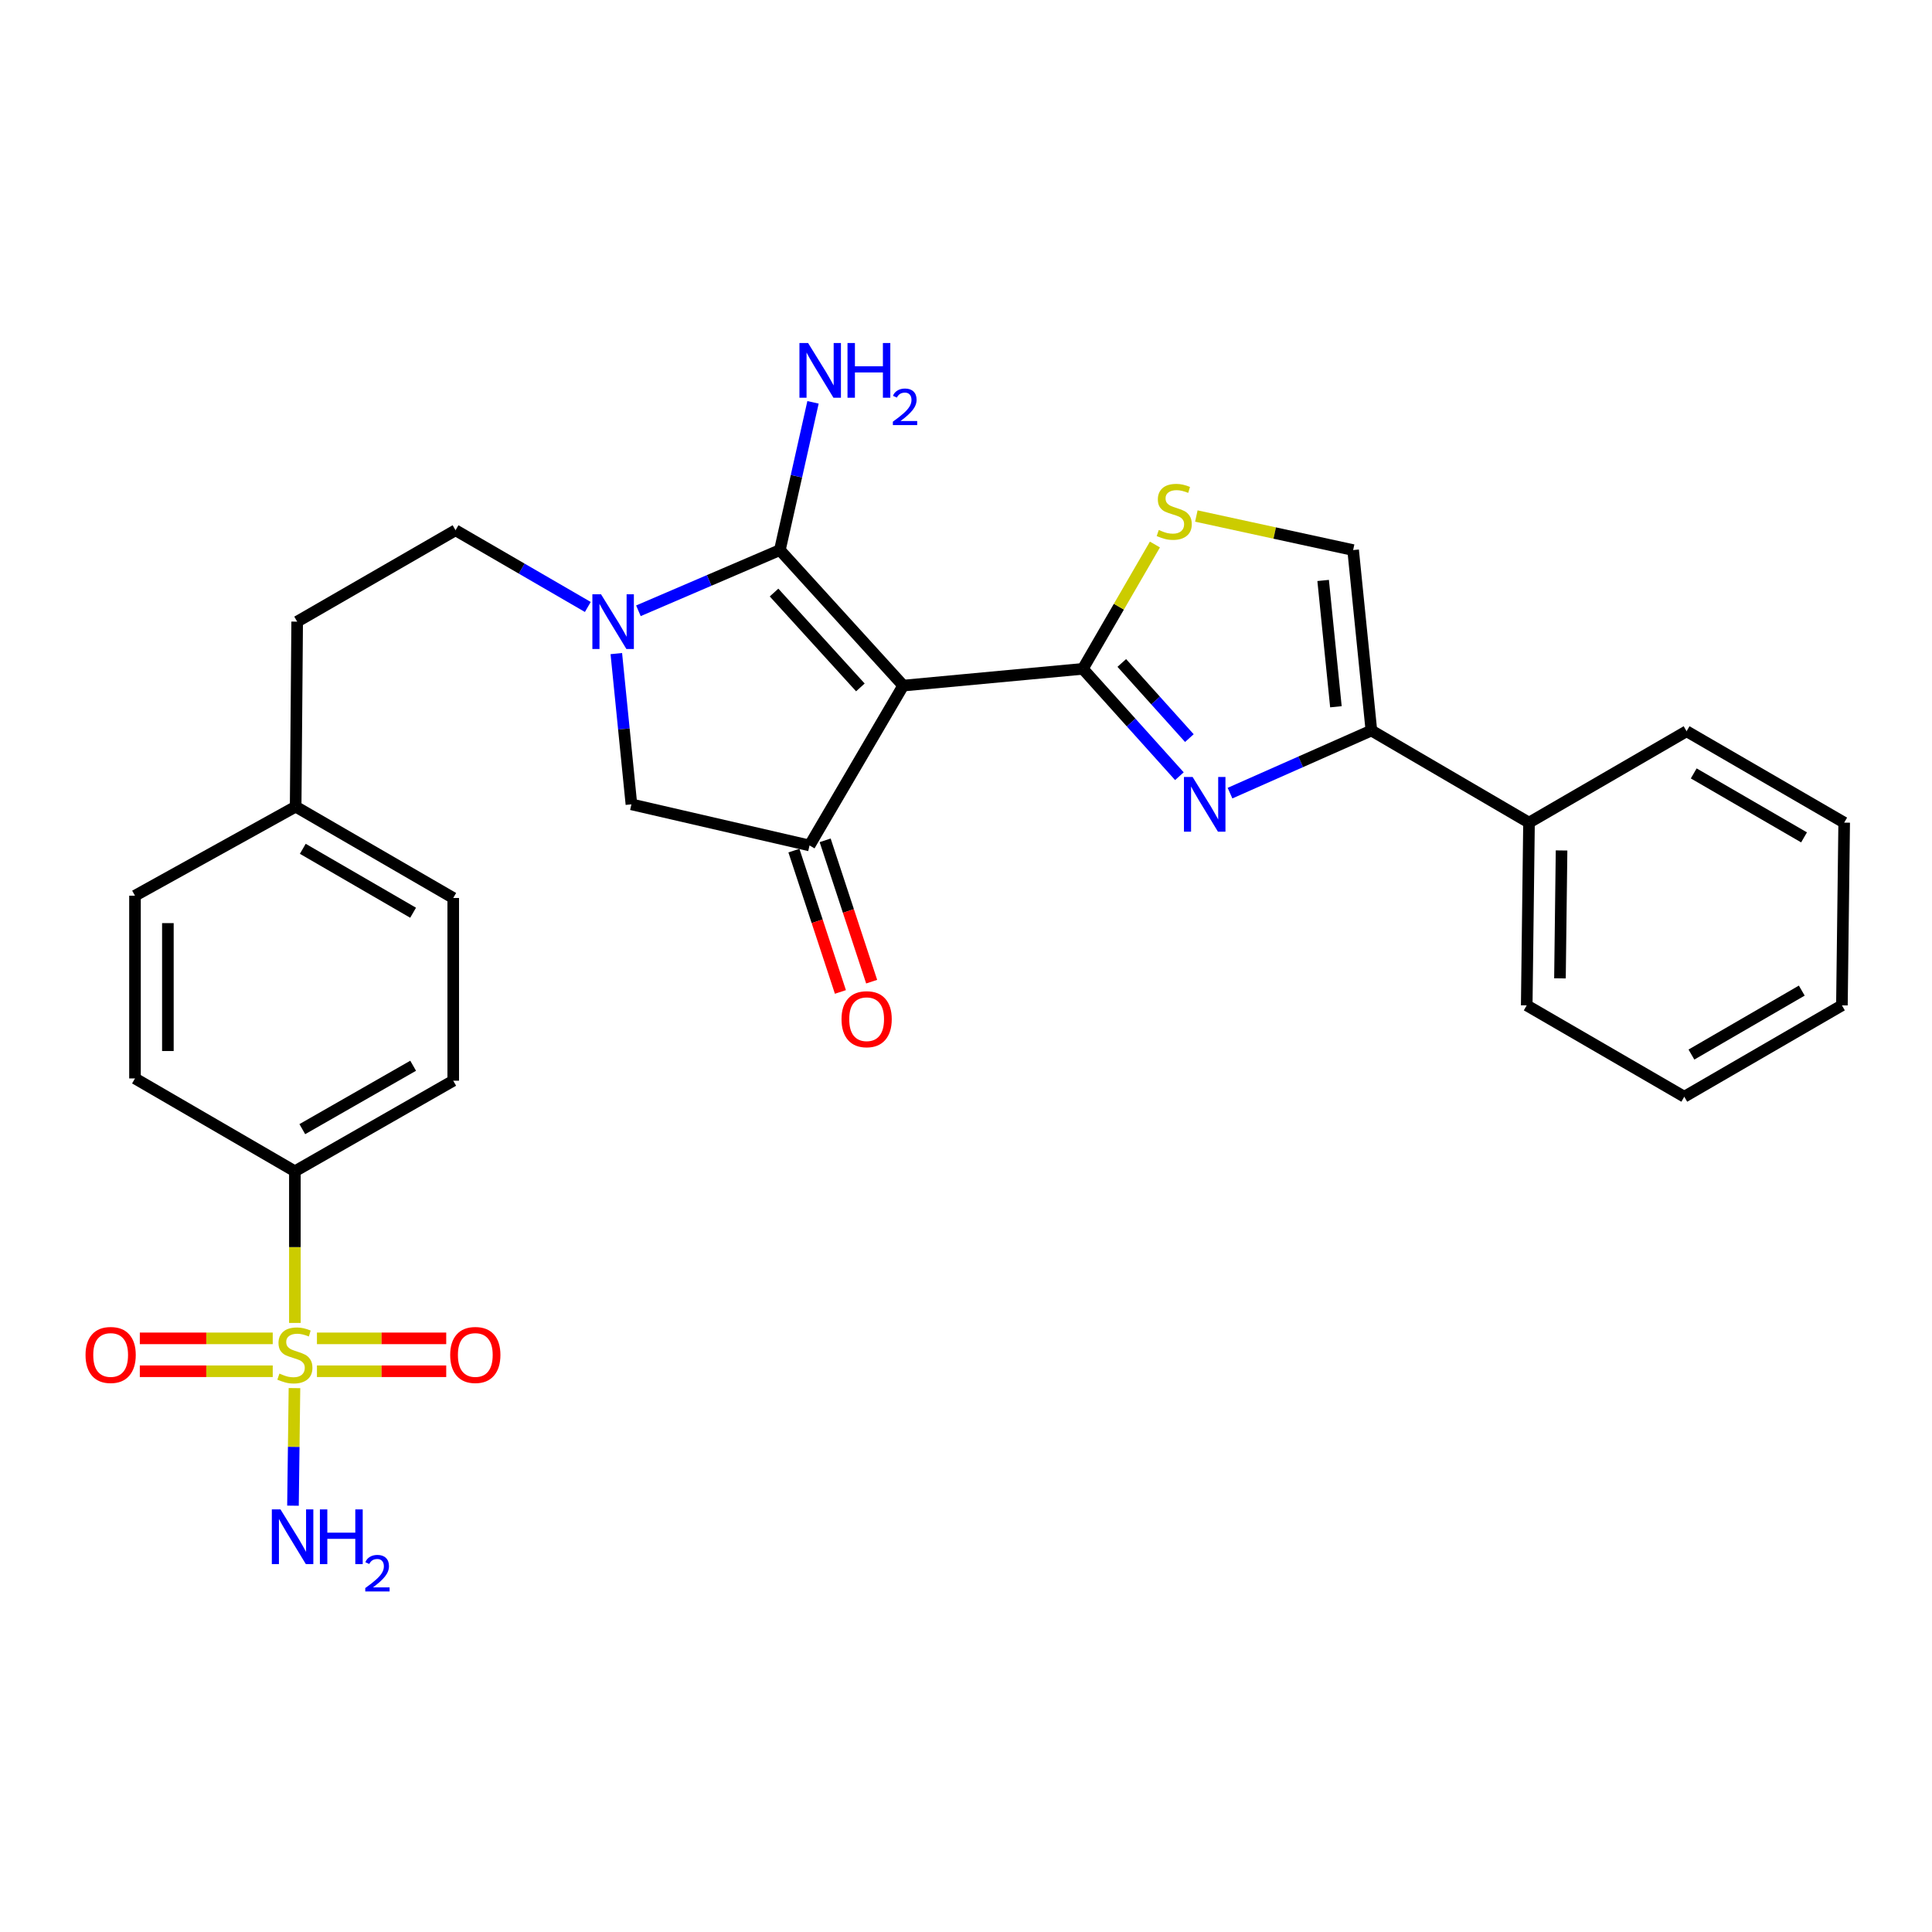 <?xml version='1.0' encoding='iso-8859-1'?>
<svg version='1.1' baseProfile='full'
              xmlns='http://www.w3.org/2000/svg'
                      xmlns:rdkit='http://www.rdkit.org/xml'
                      xmlns:xlink='http://www.w3.org/1999/xlink'
                  xml:space='preserve'
width='1000px' height='1000px' viewBox='0 0 1000 1000'>
<!-- END OF HEADER -->
<rect style='opacity:1.0;fill:#FFFFFF;stroke:none' width='1000' height='1000' x='0' y='0'> </rect>
<path class='bond-0' d='M 467.497,354.865 L 560.484,346.191' style='fill:none;fill-rule:evenodd;stroke:#000000;stroke-width:6px;stroke-linecap:butt;stroke-linejoin:miter;stroke-opacity:1' />
<path class='bond-1' d='M 467.497,354.865 L 403.661,284.72' style='fill:none;fill-rule:evenodd;stroke:#000000;stroke-width:6px;stroke-linecap:butt;stroke-linejoin:miter;stroke-opacity:1' />
<path class='bond-1' d='M 445.33,355.802 L 400.645,306.701' style='fill:none;fill-rule:evenodd;stroke:#000000;stroke-width:6px;stroke-linecap:butt;stroke-linejoin:miter;stroke-opacity:1' />
<path class='bond-5' d='M 467.497,354.865 L 419.013,437.608' style='fill:none;fill-rule:evenodd;stroke:#000000;stroke-width:6px;stroke-linecap:butt;stroke-linejoin:miter;stroke-opacity:1' />
<path class='bond-3' d='M 560.484,346.191 L 585.47,373.976' style='fill:none;fill-rule:evenodd;stroke:#000000;stroke-width:6px;stroke-linecap:butt;stroke-linejoin:miter;stroke-opacity:1' />
<path class='bond-3' d='M 585.47,373.976 L 610.455,401.761' style='fill:none;fill-rule:evenodd;stroke:#0000FF;stroke-width:6px;stroke-linecap:butt;stroke-linejoin:miter;stroke-opacity:1' />
<path class='bond-3' d='M 580.639,343.143 L 598.129,362.592' style='fill:none;fill-rule:evenodd;stroke:#000000;stroke-width:6px;stroke-linecap:butt;stroke-linejoin:miter;stroke-opacity:1' />
<path class='bond-3' d='M 598.129,362.592 L 615.619,382.041' style='fill:none;fill-rule:evenodd;stroke:#0000FF;stroke-width:6px;stroke-linecap:butt;stroke-linejoin:miter;stroke-opacity:1' />
<path class='bond-7' d='M 560.484,346.191 L 579.134,314.015' style='fill:none;fill-rule:evenodd;stroke:#000000;stroke-width:6px;stroke-linecap:butt;stroke-linejoin:miter;stroke-opacity:1' />
<path class='bond-7' d='M 579.134,314.015 L 597.785,281.84' style='fill:none;fill-rule:evenodd;stroke:#CCCC00;stroke-width:6px;stroke-linecap:butt;stroke-linejoin:miter;stroke-opacity:1' />
<path class='bond-4' d='M 403.661,284.72 L 367.051,300.432' style='fill:none;fill-rule:evenodd;stroke:#000000;stroke-width:6px;stroke-linecap:butt;stroke-linejoin:miter;stroke-opacity:1' />
<path class='bond-4' d='M 367.051,300.432 L 330.44,316.143' style='fill:none;fill-rule:evenodd;stroke:#0000FF;stroke-width:6px;stroke-linecap:butt;stroke-linejoin:miter;stroke-opacity:1' />
<path class='bond-16' d='M 403.661,284.72 L 412.239,246.484' style='fill:none;fill-rule:evenodd;stroke:#000000;stroke-width:6px;stroke-linecap:butt;stroke-linejoin:miter;stroke-opacity:1' />
<path class='bond-16' d='M 412.239,246.484 L 420.816,208.248' style='fill:none;fill-rule:evenodd;stroke:#0000FF;stroke-width:6px;stroke-linecap:butt;stroke-linejoin:miter;stroke-opacity:1' />
<path class='bond-2' d='M 152.632,684.751 L 152.632,645.502' style='fill:none;fill-rule:evenodd;stroke:#CCCC00;stroke-width:6px;stroke-linecap:butt;stroke-linejoin:miter;stroke-opacity:1' />
<path class='bond-2' d='M 152.632,645.502 L 152.632,606.254' style='fill:none;fill-rule:evenodd;stroke:#000000;stroke-width:6px;stroke-linecap:butt;stroke-linejoin:miter;stroke-opacity:1' />
<path class='bond-11' d='M 164.046,709.759 L 197.506,709.759' style='fill:none;fill-rule:evenodd;stroke:#CCCC00;stroke-width:6px;stroke-linecap:butt;stroke-linejoin:miter;stroke-opacity:1' />
<path class='bond-11' d='M 197.506,709.759 L 230.967,709.759' style='fill:none;fill-rule:evenodd;stroke:#FF0000;stroke-width:6px;stroke-linecap:butt;stroke-linejoin:miter;stroke-opacity:1' />
<path class='bond-11' d='M 164.046,692.733 L 197.506,692.733' style='fill:none;fill-rule:evenodd;stroke:#CCCC00;stroke-width:6px;stroke-linecap:butt;stroke-linejoin:miter;stroke-opacity:1' />
<path class='bond-11' d='M 197.506,692.733 L 230.967,692.733' style='fill:none;fill-rule:evenodd;stroke:#FF0000;stroke-width:6px;stroke-linecap:butt;stroke-linejoin:miter;stroke-opacity:1' />
<path class='bond-12' d='M 141.168,692.733 L 106.768,692.733' style='fill:none;fill-rule:evenodd;stroke:#CCCC00;stroke-width:6px;stroke-linecap:butt;stroke-linejoin:miter;stroke-opacity:1' />
<path class='bond-12' d='M 106.768,692.733 L 72.368,692.733' style='fill:none;fill-rule:evenodd;stroke:#FF0000;stroke-width:6px;stroke-linecap:butt;stroke-linejoin:miter;stroke-opacity:1' />
<path class='bond-12' d='M 141.168,709.759 L 106.768,709.759' style='fill:none;fill-rule:evenodd;stroke:#CCCC00;stroke-width:6px;stroke-linecap:butt;stroke-linejoin:miter;stroke-opacity:1' />
<path class='bond-12' d='M 106.768,709.759 L 72.368,709.759' style='fill:none;fill-rule:evenodd;stroke:#FF0000;stroke-width:6px;stroke-linecap:butt;stroke-linejoin:miter;stroke-opacity:1' />
<path class='bond-15' d='M 152.414,718.48 L 152.029,748.911' style='fill:none;fill-rule:evenodd;stroke:#CCCC00;stroke-width:6px;stroke-linecap:butt;stroke-linejoin:miter;stroke-opacity:1' />
<path class='bond-15' d='M 152.029,748.911 L 151.643,779.341' style='fill:none;fill-rule:evenodd;stroke:#0000FF;stroke-width:6px;stroke-linecap:butt;stroke-linejoin:miter;stroke-opacity:1' />
<path class='bond-6' d='M 636.652,410.524 L 673.238,394.319' style='fill:none;fill-rule:evenodd;stroke:#0000FF;stroke-width:6px;stroke-linecap:butt;stroke-linejoin:miter;stroke-opacity:1' />
<path class='bond-6' d='M 673.238,394.319 L 709.825,378.114' style='fill:none;fill-rule:evenodd;stroke:#000000;stroke-width:6px;stroke-linecap:butt;stroke-linejoin:miter;stroke-opacity:1' />
<path class='bond-13' d='M 304.255,314.165 L 270.018,294.311' style='fill:none;fill-rule:evenodd;stroke:#0000FF;stroke-width:6px;stroke-linecap:butt;stroke-linejoin:miter;stroke-opacity:1' />
<path class='bond-13' d='M 270.018,294.311 L 235.782,274.458' style='fill:none;fill-rule:evenodd;stroke:#000000;stroke-width:6px;stroke-linecap:butt;stroke-linejoin:miter;stroke-opacity:1' />
<path class='bond-29' d='M 319.008,338.296 L 322.914,377.311' style='fill:none;fill-rule:evenodd;stroke:#0000FF;stroke-width:6px;stroke-linecap:butt;stroke-linejoin:miter;stroke-opacity:1' />
<path class='bond-29' d='M 322.914,377.311 L 326.82,416.326' style='fill:none;fill-rule:evenodd;stroke:#000000;stroke-width:6px;stroke-linecap:butt;stroke-linejoin:miter;stroke-opacity:1' />
<path class='bond-8' d='M 419.013,437.608 L 326.82,416.326' style='fill:none;fill-rule:evenodd;stroke:#000000;stroke-width:6px;stroke-linecap:butt;stroke-linejoin:miter;stroke-opacity:1' />
<path class='bond-14' d='M 410.926,440.268 L 422.961,476.849' style='fill:none;fill-rule:evenodd;stroke:#000000;stroke-width:6px;stroke-linecap:butt;stroke-linejoin:miter;stroke-opacity:1' />
<path class='bond-14' d='M 422.961,476.849 L 434.995,513.43' style='fill:none;fill-rule:evenodd;stroke:#FF0000;stroke-width:6px;stroke-linecap:butt;stroke-linejoin:miter;stroke-opacity:1' />
<path class='bond-14' d='M 427.099,434.948 L 439.133,471.529' style='fill:none;fill-rule:evenodd;stroke:#000000;stroke-width:6px;stroke-linecap:butt;stroke-linejoin:miter;stroke-opacity:1' />
<path class='bond-14' d='M 439.133,471.529 L 451.168,508.11' style='fill:none;fill-rule:evenodd;stroke:#FF0000;stroke-width:6px;stroke-linecap:butt;stroke-linejoin:miter;stroke-opacity:1' />
<path class='bond-17' d='M 709.825,378.114 L 791.414,425.794' style='fill:none;fill-rule:evenodd;stroke:#000000;stroke-width:6px;stroke-linecap:butt;stroke-linejoin:miter;stroke-opacity:1' />
<path class='bond-30' d='M 709.825,378.114 L 700.376,284.72' style='fill:none;fill-rule:evenodd;stroke:#000000;stroke-width:6px;stroke-linecap:butt;stroke-linejoin:miter;stroke-opacity:1' />
<path class='bond-30' d='M 691.468,365.819 L 684.854,300.443' style='fill:none;fill-rule:evenodd;stroke:#000000;stroke-width:6px;stroke-linecap:butt;stroke-linejoin:miter;stroke-opacity:1' />
<path class='bond-9' d='M 619.226,267.089 L 659.801,275.905' style='fill:none;fill-rule:evenodd;stroke:#CCCC00;stroke-width:6px;stroke-linecap:butt;stroke-linejoin:miter;stroke-opacity:1' />
<path class='bond-9' d='M 659.801,275.905 L 700.376,284.72' style='fill:none;fill-rule:evenodd;stroke:#000000;stroke-width:6px;stroke-linecap:butt;stroke-linejoin:miter;stroke-opacity:1' />
<path class='bond-10' d='M 152.632,606.254 L 234.59,559.377' style='fill:none;fill-rule:evenodd;stroke:#000000;stroke-width:6px;stroke-linecap:butt;stroke-linejoin:miter;stroke-opacity:1' />
<path class='bond-10' d='M 156.473,584.443 L 213.843,551.63' style='fill:none;fill-rule:evenodd;stroke:#000000;stroke-width:6px;stroke-linecap:butt;stroke-linejoin:miter;stroke-opacity:1' />
<path class='bond-31' d='M 152.632,606.254 L 69.87,558.195' style='fill:none;fill-rule:evenodd;stroke:#000000;stroke-width:6px;stroke-linecap:butt;stroke-linejoin:miter;stroke-opacity:1' />
<path class='bond-21' d='M 235.782,274.458 L 153.814,321.76' style='fill:none;fill-rule:evenodd;stroke:#000000;stroke-width:6px;stroke-linecap:butt;stroke-linejoin:miter;stroke-opacity:1' />
<path class='bond-24' d='M 791.414,425.794 L 790.232,520.37' style='fill:none;fill-rule:evenodd;stroke:#000000;stroke-width:6px;stroke-linecap:butt;stroke-linejoin:miter;stroke-opacity:1' />
<path class='bond-24' d='M 808.261,440.193 L 807.433,506.397' style='fill:none;fill-rule:evenodd;stroke:#000000;stroke-width:6px;stroke-linecap:butt;stroke-linejoin:miter;stroke-opacity:1' />
<path class='bond-25' d='M 791.414,425.794 L 872.975,378.492' style='fill:none;fill-rule:evenodd;stroke:#000000;stroke-width:6px;stroke-linecap:butt;stroke-linejoin:miter;stroke-opacity:1' />
<path class='bond-18' d='M 69.87,558.195 L 69.87,463.619' style='fill:none;fill-rule:evenodd;stroke:#000000;stroke-width:6px;stroke-linecap:butt;stroke-linejoin:miter;stroke-opacity:1' />
<path class='bond-18' d='M 86.895,544.009 L 86.895,477.805' style='fill:none;fill-rule:evenodd;stroke:#000000;stroke-width:6px;stroke-linecap:butt;stroke-linejoin:miter;stroke-opacity:1' />
<path class='bond-19' d='M 234.59,559.377 L 234.59,464.792' style='fill:none;fill-rule:evenodd;stroke:#000000;stroke-width:6px;stroke-linecap:butt;stroke-linejoin:miter;stroke-opacity:1' />
<path class='bond-20' d='M 153.029,417.518 L 153.814,321.76' style='fill:none;fill-rule:evenodd;stroke:#000000;stroke-width:6px;stroke-linecap:butt;stroke-linejoin:miter;stroke-opacity:1' />
<path class='bond-22' d='M 153.029,417.518 L 69.87,463.619' style='fill:none;fill-rule:evenodd;stroke:#000000;stroke-width:6px;stroke-linecap:butt;stroke-linejoin:miter;stroke-opacity:1' />
<path class='bond-23' d='M 153.029,417.518 L 234.59,464.792' style='fill:none;fill-rule:evenodd;stroke:#000000;stroke-width:6px;stroke-linecap:butt;stroke-linejoin:miter;stroke-opacity:1' />
<path class='bond-23' d='M 156.725,439.339 L 213.818,472.431' style='fill:none;fill-rule:evenodd;stroke:#000000;stroke-width:6px;stroke-linecap:butt;stroke-linejoin:miter;stroke-opacity:1' />
<path class='bond-27' d='M 790.232,520.37 L 871.783,567.663' style='fill:none;fill-rule:evenodd;stroke:#000000;stroke-width:6px;stroke-linecap:butt;stroke-linejoin:miter;stroke-opacity:1' />
<path class='bond-26' d='M 872.975,378.492 L 954.545,425.794' style='fill:none;fill-rule:evenodd;stroke:#000000;stroke-width:6px;stroke-linecap:butt;stroke-linejoin:miter;stroke-opacity:1' />
<path class='bond-26' d='M 876.67,400.316 L 933.769,433.427' style='fill:none;fill-rule:evenodd;stroke:#000000;stroke-width:6px;stroke-linecap:butt;stroke-linejoin:miter;stroke-opacity:1' />
<path class='bond-28' d='M 954.545,425.794 L 953.373,520.37' style='fill:none;fill-rule:evenodd;stroke:#000000;stroke-width:6px;stroke-linecap:butt;stroke-linejoin:miter;stroke-opacity:1' />
<path class='bond-32' d='M 871.783,567.663 L 953.373,520.37' style='fill:none;fill-rule:evenodd;stroke:#000000;stroke-width:6px;stroke-linecap:butt;stroke-linejoin:miter;stroke-opacity:1' />
<path class='bond-32' d='M 875.484,545.839 L 932.596,512.734' style='fill:none;fill-rule:evenodd;stroke:#000000;stroke-width:6px;stroke-linecap:butt;stroke-linejoin:miter;stroke-opacity:1' />
<path  class='atom-3' d='M 144.632 710.966
Q 144.952 711.086, 146.272 711.646
Q 147.592 712.206, 149.032 712.566
Q 150.512 712.886, 151.952 712.886
Q 154.632 712.886, 156.192 711.606
Q 157.752 710.286, 157.752 708.006
Q 157.752 706.446, 156.952 705.486
Q 156.192 704.526, 154.992 704.006
Q 153.792 703.486, 151.792 702.886
Q 149.272 702.126, 147.752 701.406
Q 146.272 700.686, 145.192 699.166
Q 144.152 697.646, 144.152 695.086
Q 144.152 691.526, 146.552 689.326
Q 148.992 687.126, 153.792 687.126
Q 157.072 687.126, 160.792 688.686
L 159.872 691.766
Q 156.472 690.366, 153.912 690.366
Q 151.152 690.366, 149.632 691.526
Q 148.112 692.646, 148.152 694.606
Q 148.152 696.126, 148.912 697.046
Q 149.712 697.966, 150.832 698.486
Q 151.992 699.006, 153.912 699.606
Q 156.472 700.406, 157.992 701.206
Q 159.512 702.006, 160.592 703.646
Q 161.712 705.246, 161.712 708.006
Q 161.712 711.926, 159.072 714.046
Q 156.472 716.126, 152.112 716.126
Q 149.592 716.126, 147.672 715.566
Q 145.792 715.046, 143.552 714.126
L 144.632 710.966
' fill='#CCCC00'/>
<path  class='atom-4' d='M 617.293 402.166
L 626.573 417.166
Q 627.493 418.646, 628.973 421.326
Q 630.453 424.006, 630.533 424.166
L 630.533 402.166
L 634.293 402.166
L 634.293 430.486
L 630.413 430.486
L 620.453 414.086
Q 619.293 412.166, 618.053 409.966
Q 616.853 407.766, 616.493 407.086
L 616.493 430.486
L 612.813 430.486
L 612.813 402.166
L 617.293 402.166
' fill='#0000FF'/>
<path  class='atom-5' d='M 311.092 307.6
L 320.372 322.6
Q 321.292 324.08, 322.772 326.76
Q 324.252 329.44, 324.332 329.6
L 324.332 307.6
L 328.092 307.6
L 328.092 335.92
L 324.212 335.92
L 314.252 319.52
Q 313.092 317.6, 311.852 315.4
Q 310.652 313.2, 310.292 312.52
L 310.292 335.92
L 306.612 335.92
L 306.612 307.6
L 311.092 307.6
' fill='#0000FF'/>
<path  class='atom-8' d='M 599.777 274.322
Q 600.097 274.442, 601.417 275.002
Q 602.737 275.562, 604.177 275.922
Q 605.657 276.242, 607.097 276.242
Q 609.777 276.242, 611.337 274.962
Q 612.897 273.642, 612.897 271.362
Q 612.897 269.802, 612.097 268.842
Q 611.337 267.882, 610.137 267.362
Q 608.937 266.842, 606.937 266.242
Q 604.417 265.482, 602.897 264.762
Q 601.417 264.042, 600.337 262.522
Q 599.297 261.002, 599.297 258.442
Q 599.297 254.882, 601.697 252.682
Q 604.137 250.482, 608.937 250.482
Q 612.217 250.482, 615.937 252.042
L 615.017 255.122
Q 611.617 253.722, 609.057 253.722
Q 606.297 253.722, 604.777 254.882
Q 603.257 256.002, 603.297 257.962
Q 603.297 259.482, 604.057 260.402
Q 604.857 261.322, 605.977 261.842
Q 607.137 262.362, 609.057 262.962
Q 611.617 263.762, 613.137 264.562
Q 614.657 265.362, 615.737 267.002
Q 616.857 268.602, 616.857 271.362
Q 616.857 275.282, 614.217 277.402
Q 611.617 279.482, 607.257 279.482
Q 604.737 279.482, 602.817 278.922
Q 600.937 278.402, 598.697 277.482
L 599.777 274.322
' fill='#CCCC00'/>
<path  class='atom-12' d='M 233.016 701.326
Q 233.016 694.526, 236.376 690.726
Q 239.736 686.926, 246.016 686.926
Q 252.296 686.926, 255.656 690.726
Q 259.016 694.526, 259.016 701.326
Q 259.016 708.206, 255.616 712.126
Q 252.216 716.006, 246.016 716.006
Q 239.776 716.006, 236.376 712.126
Q 233.016 708.246, 233.016 701.326
M 246.016 712.806
Q 250.336 712.806, 252.656 709.926
Q 255.016 707.006, 255.016 701.326
Q 255.016 695.766, 252.656 692.966
Q 250.336 690.126, 246.016 690.126
Q 241.696 690.126, 239.336 692.926
Q 237.016 695.726, 237.016 701.326
Q 237.016 707.046, 239.336 709.926
Q 241.696 712.806, 246.016 712.806
' fill='#FF0000'/>
<path  class='atom-13' d='M 44.271 701.326
Q 44.271 694.526, 47.631 690.726
Q 50.991 686.926, 57.271 686.926
Q 63.551 686.926, 66.911 690.726
Q 70.271 694.526, 70.271 701.326
Q 70.271 708.206, 66.871 712.126
Q 63.471 716.006, 57.271 716.006
Q 51.031 716.006, 47.631 712.126
Q 44.271 708.246, 44.271 701.326
M 57.271 712.806
Q 61.591 712.806, 63.911 709.926
Q 66.271 707.006, 66.271 701.326
Q 66.271 695.766, 63.911 692.966
Q 61.591 690.126, 57.271 690.126
Q 52.951 690.126, 50.591 692.926
Q 48.271 695.726, 48.271 701.326
Q 48.271 707.046, 50.591 709.926
Q 52.951 712.806, 57.271 712.806
' fill='#FF0000'/>
<path  class='atom-15' d='M 435.57 527.535
Q 435.57 520.735, 438.93 516.935
Q 442.29 513.135, 448.57 513.135
Q 454.85 513.135, 458.21 516.935
Q 461.57 520.735, 461.57 527.535
Q 461.57 534.415, 458.17 538.335
Q 454.77 542.215, 448.57 542.215
Q 442.33 542.215, 438.93 538.335
Q 435.57 534.455, 435.57 527.535
M 448.57 539.015
Q 452.89 539.015, 455.21 536.135
Q 457.57 533.215, 457.57 527.535
Q 457.57 521.975, 455.21 519.175
Q 452.89 516.335, 448.57 516.335
Q 444.25 516.335, 441.89 519.135
Q 439.57 521.935, 439.57 527.535
Q 439.57 533.255, 441.89 536.135
Q 444.25 539.015, 448.57 539.015
' fill='#FF0000'/>
<path  class='atom-16' d='M 145.18 781.264
L 154.46 796.264
Q 155.38 797.744, 156.86 800.424
Q 158.34 803.104, 158.42 803.264
L 158.42 781.264
L 162.18 781.264
L 162.18 809.584
L 158.3 809.584
L 148.34 793.184
Q 147.18 791.264, 145.94 789.064
Q 144.74 786.864, 144.38 786.184
L 144.38 809.584
L 140.7 809.584
L 140.7 781.264
L 145.18 781.264
' fill='#0000FF'/>
<path  class='atom-16' d='M 165.58 781.264
L 169.42 781.264
L 169.42 793.304
L 183.9 793.304
L 183.9 781.264
L 187.74 781.264
L 187.74 809.584
L 183.9 809.584
L 183.9 796.504
L 169.42 796.504
L 169.42 809.584
L 165.58 809.584
L 165.58 781.264
' fill='#0000FF'/>
<path  class='atom-16' d='M 189.113 808.591
Q 189.799 806.822, 191.436 805.845
Q 193.073 804.842, 195.343 804.842
Q 198.168 804.842, 199.752 806.373
Q 201.336 807.904, 201.336 810.624
Q 201.336 813.396, 199.277 815.983
Q 197.244 818.57, 193.02 821.632
L 201.653 821.632
L 201.653 823.744
L 189.06 823.744
L 189.06 821.976
Q 192.545 819.494, 194.604 817.646
Q 196.69 815.798, 197.693 814.135
Q 198.696 812.472, 198.696 810.756
Q 198.696 808.96, 197.798 807.957
Q 196.901 806.954, 195.343 806.954
Q 193.838 806.954, 192.835 807.561
Q 191.832 808.168, 191.119 809.515
L 189.113 808.591
' fill='#0000FF'/>
<path  class='atom-17' d='M 418.267 177.545
L 427.547 192.545
Q 428.467 194.025, 429.947 196.705
Q 431.427 199.385, 431.507 199.545
L 431.507 177.545
L 435.267 177.545
L 435.267 205.865
L 431.387 205.865
L 421.427 189.465
Q 420.267 187.545, 419.027 185.345
Q 417.827 183.145, 417.467 182.465
L 417.467 205.865
L 413.787 205.865
L 413.787 177.545
L 418.267 177.545
' fill='#0000FF'/>
<path  class='atom-17' d='M 438.667 177.545
L 442.507 177.545
L 442.507 189.585
L 456.987 189.585
L 456.987 177.545
L 460.827 177.545
L 460.827 205.865
L 456.987 205.865
L 456.987 192.785
L 442.507 192.785
L 442.507 205.865
L 438.667 205.865
L 438.667 177.545
' fill='#0000FF'/>
<path  class='atom-17' d='M 462.2 204.871
Q 462.886 203.103, 464.523 202.126
Q 466.16 201.123, 468.43 201.123
Q 471.255 201.123, 472.839 202.654
Q 474.423 204.185, 474.423 206.904
Q 474.423 209.676, 472.364 212.263
Q 470.331 214.851, 466.107 217.913
L 474.74 217.913
L 474.74 220.025
L 462.147 220.025
L 462.147 218.256
Q 465.632 215.775, 467.691 213.927
Q 469.776 212.079, 470.78 210.415
Q 471.783 208.752, 471.783 207.036
Q 471.783 205.241, 470.885 204.238
Q 469.988 203.235, 468.43 203.235
Q 466.925 203.235, 465.922 203.842
Q 464.919 204.449, 464.206 205.795
L 462.2 204.871
' fill='#0000FF'/>
</svg>
